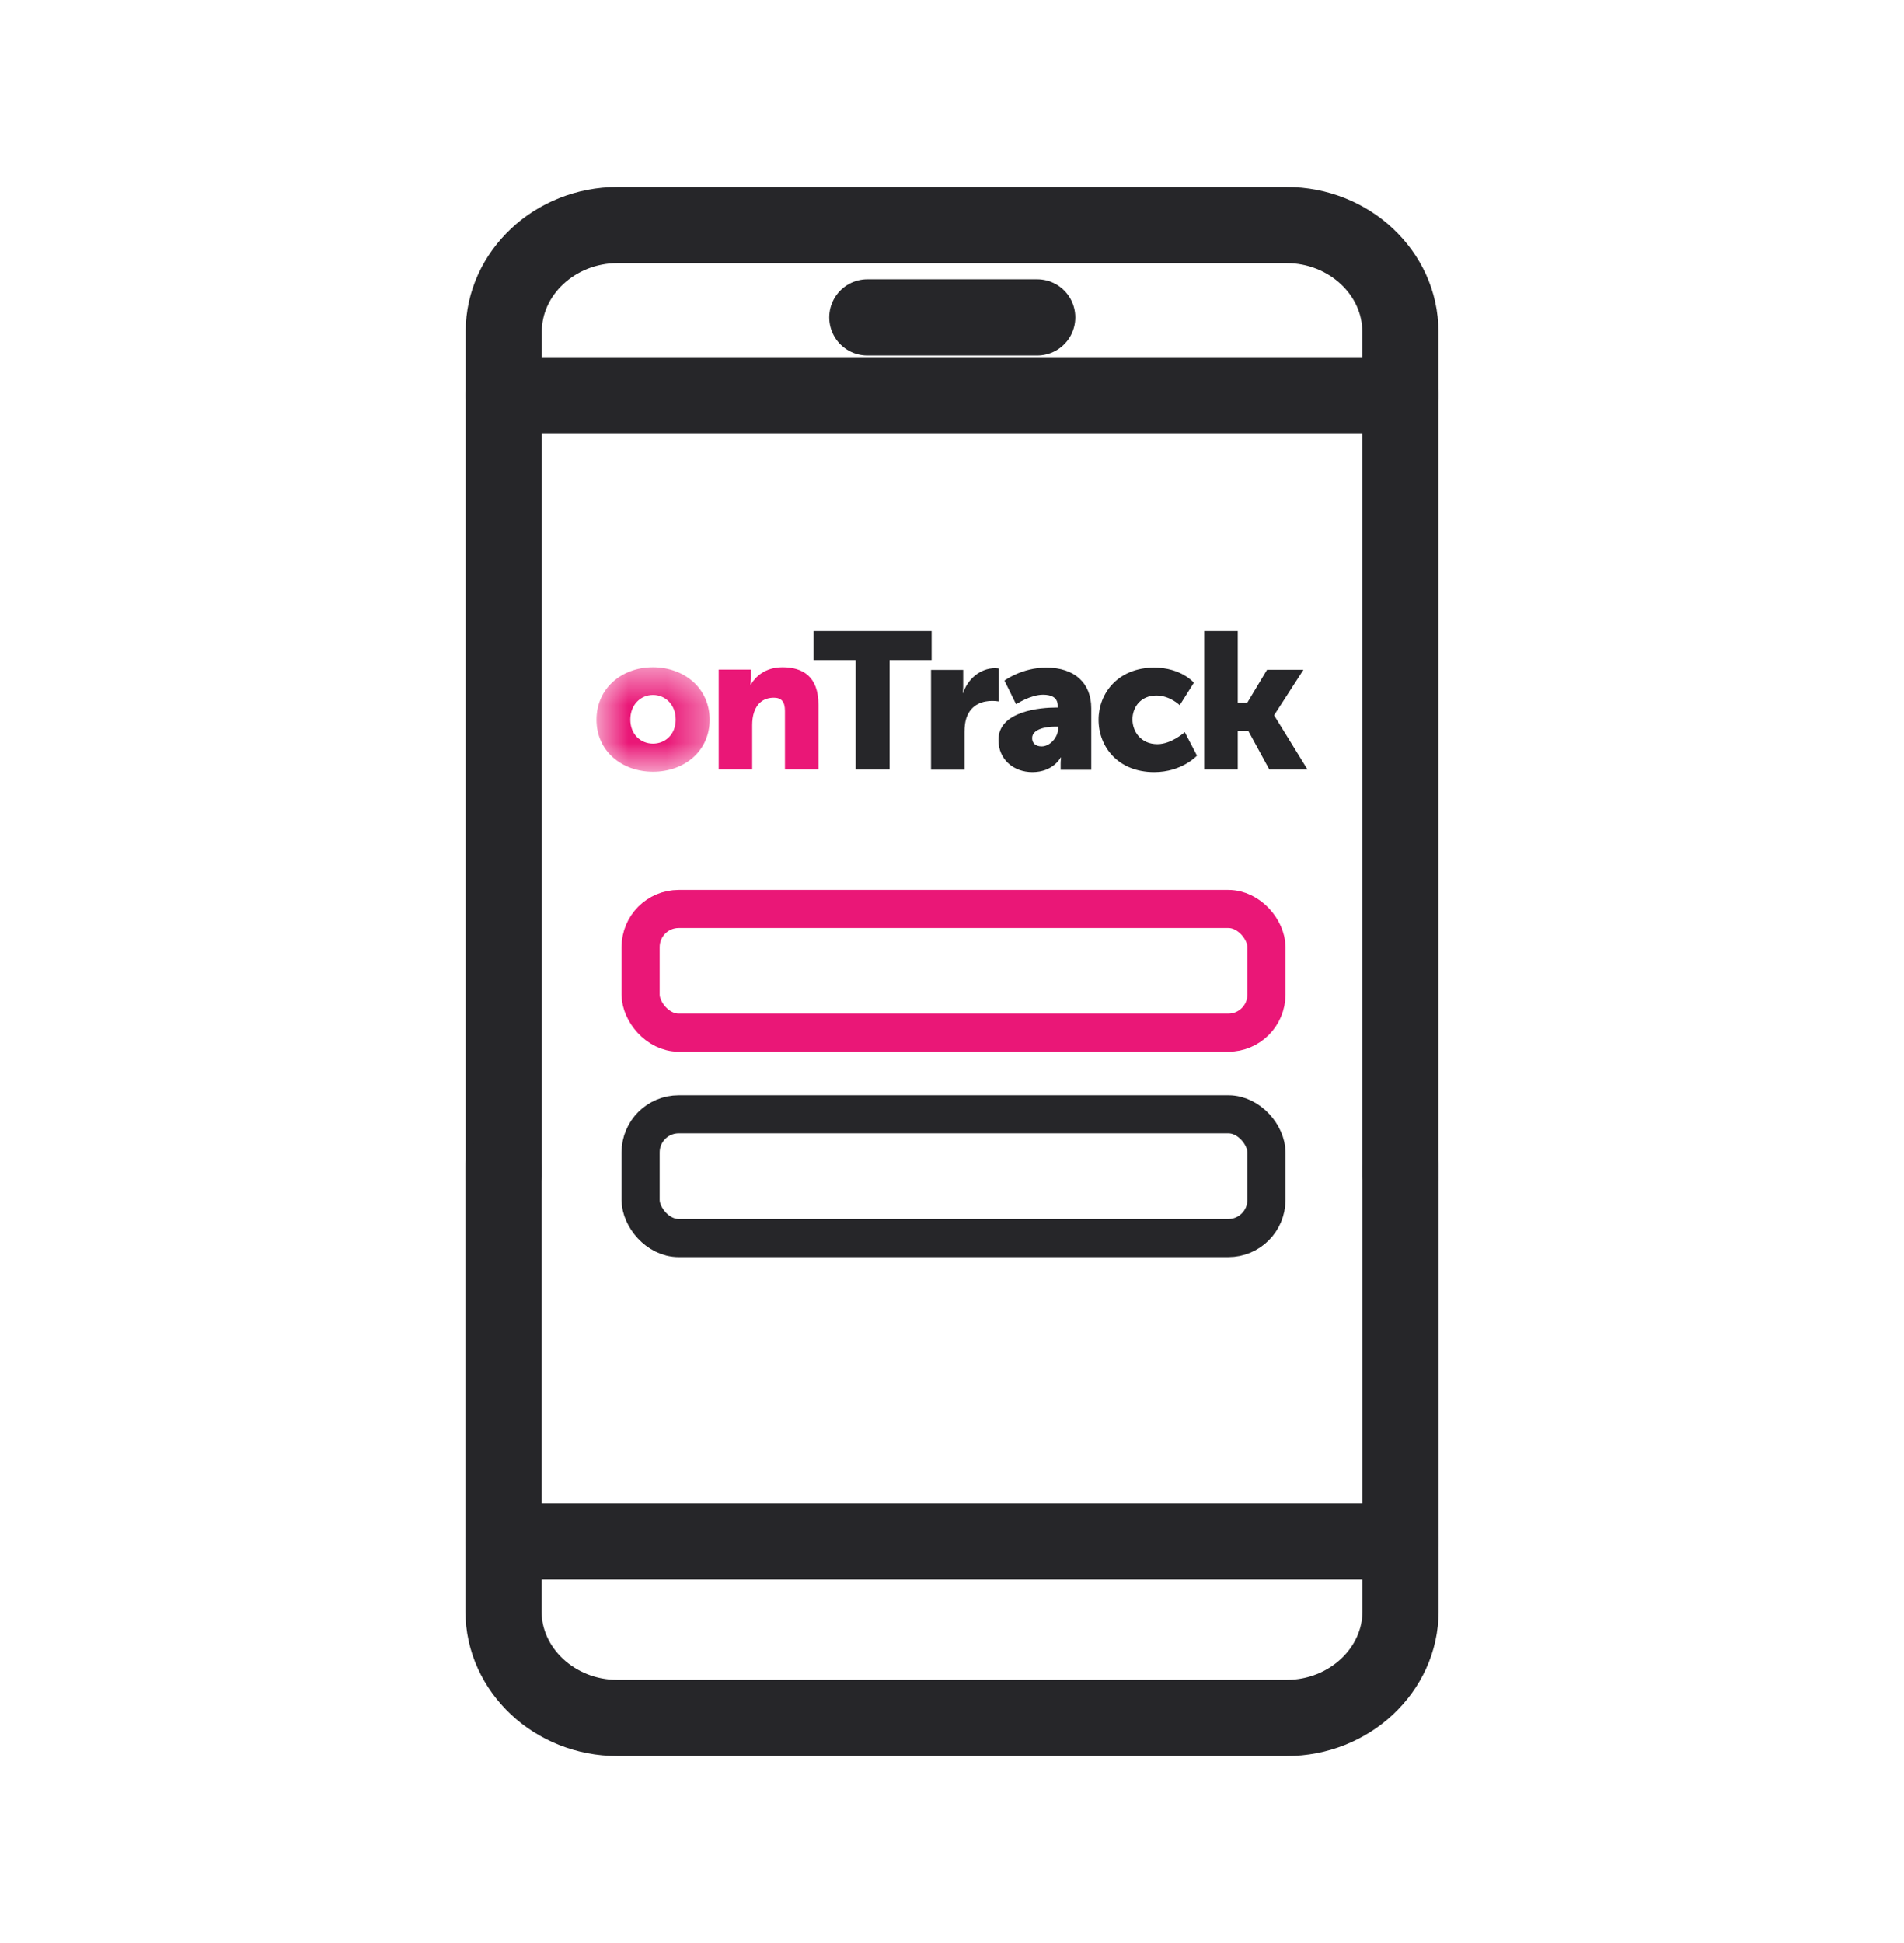 <svg width="50" height="51" viewBox="0 0 50 51" fill="none" xmlns="http://www.w3.org/2000/svg">
<path d="M13.229 30.866V17.867V8.704C13.229 7.167 14.575 5.907 16.216 5.907H33.786C35.427 5.907 36.774 7.167 36.774 8.704V17.867V30.866" stroke="#262629" stroke-width="2" stroke-miterlimit="10" stroke-linecap="round"/>
<path d="M36.778 30.621V42.296C36.778 43.833 35.431 45.093 33.79 45.093H16.21C14.569 45.093 13.223 43.833 13.223 42.296V30.621" stroke="#262629" stroke-width="2" stroke-miterlimit="10" stroke-linecap="round"/>
<path d="M13.231 10.373H36.776" stroke="#262629" stroke-width="2" stroke-miterlimit="10" stroke-linecap="round"/>
<path d="M13.231 40.461H36.776" stroke="#262629" stroke-width="2" stroke-miterlimit="10" stroke-linecap="round"/>
<path d="M22.776 8.331H27.238" stroke="#262629" stroke-width="2" stroke-miterlimit="10" stroke-linecap="round"/>
<rect x="16.823" y="23.858" width="16.434" height="3.248" rx="1" stroke="#EA1777"/>
<rect x="16.823" y="29.248" width="16.434" height="3.248" rx="1" stroke="#262629"/>
<mask id="mask0_7003_18615" style="mask-type:alpha" maskUnits="userSpaceOnUse" x="15" y="17" width="4" height="4">
<path fill-rule="evenodd" clip-rule="evenodd" d="M15.665 17.515H18.637V20.256H15.665V17.515Z" fill="white"/>
</mask>
<g mask="url(#mask0_7003_18615)">
<path fill-rule="evenodd" clip-rule="evenodd" d="M17.149 19.519C17.469 19.519 17.744 19.28 17.744 18.888C17.744 18.492 17.469 18.242 17.149 18.242C16.828 18.242 16.553 18.492 16.553 18.888C16.553 19.28 16.828 19.519 17.149 19.519ZM17.145 17.515C17.974 17.515 18.636 18.069 18.636 18.893C18.636 19.712 17.974 20.256 17.15 20.256C16.326 20.256 15.664 19.712 15.664 18.893C15.664 18.069 16.326 17.515 17.145 17.515Z" fill="#EA1777"/>
</g>
<path fill-rule="evenodd" clip-rule="evenodd" d="M18.873 17.576H19.717V17.805C19.717 17.891 19.707 17.968 19.707 17.968H19.717C19.84 17.764 20.089 17.515 20.552 17.515C21.081 17.515 21.493 17.759 21.493 18.496V20.195H20.613V18.659C20.613 18.415 20.517 18.314 20.323 18.314C20.048 18.314 19.88 18.466 19.804 18.69C19.769 18.791 19.753 18.908 19.753 19.036V20.195H18.873V17.576Z" fill="#EA1777"/>
<path fill-rule="evenodd" clip-rule="evenodd" d="M22.471 17.326H21.366V16.563H24.465V17.326H23.361V20.199H22.471V17.326Z" fill="#262629"/>
<path fill-rule="evenodd" clip-rule="evenodd" d="M24.449 17.584H25.294V18.027C25.294 18.113 25.284 18.189 25.284 18.189H25.294C25.406 17.834 25.737 17.539 26.128 17.539C26.179 17.539 26.23 17.549 26.23 17.549V18.413C26.23 18.413 26.159 18.398 26.052 18.398C25.843 18.398 25.502 18.464 25.375 18.856C25.345 18.952 25.329 19.069 25.329 19.211V20.203H24.449V17.584Z" fill="#262629"/>
<path fill-rule="evenodd" clip-rule="evenodd" d="M27.354 19.592C27.583 19.592 27.786 19.343 27.786 19.129V19.073H27.705C27.425 19.073 27.104 19.154 27.104 19.373C27.104 19.495 27.181 19.592 27.354 19.592ZM27.741 18.572H27.777V18.526C27.777 18.307 27.609 18.236 27.39 18.236C27.059 18.236 26.683 18.486 26.683 18.486L26.378 17.865C26.378 17.865 26.831 17.524 27.477 17.524C28.215 17.524 28.657 17.926 28.657 18.592V20.205H27.853V20.047C27.853 19.96 27.864 19.884 27.864 19.884H27.853C27.853 19.884 27.66 20.266 27.11 20.266C26.622 20.266 26.22 19.94 26.22 19.421C26.22 18.659 27.334 18.572 27.741 18.572Z" fill="#262629"/>
<path fill-rule="evenodd" clip-rule="evenodd" d="M30.309 17.524C31.021 17.524 31.352 17.921 31.352 17.921L30.98 18.511C30.98 18.511 30.726 18.257 30.365 18.257C29.948 18.257 29.739 18.572 29.739 18.883C29.739 19.193 29.952 19.533 30.395 19.533C30.762 19.533 31.113 19.218 31.113 19.218L31.433 19.833C31.433 19.833 31.042 20.266 30.309 20.266C29.373 20.266 28.849 19.614 28.849 18.892C28.849 18.191 29.367 17.524 30.309 17.524Z" fill="#262629"/>
<path fill-rule="evenodd" clip-rule="evenodd" d="M31.624 16.563H32.504V18.445H32.754L33.273 17.581H34.229L33.461 18.77V18.78L34.336 20.199H33.334L32.779 19.182H32.504V20.199H31.624V16.563Z" fill="#262629"/>
</svg>

